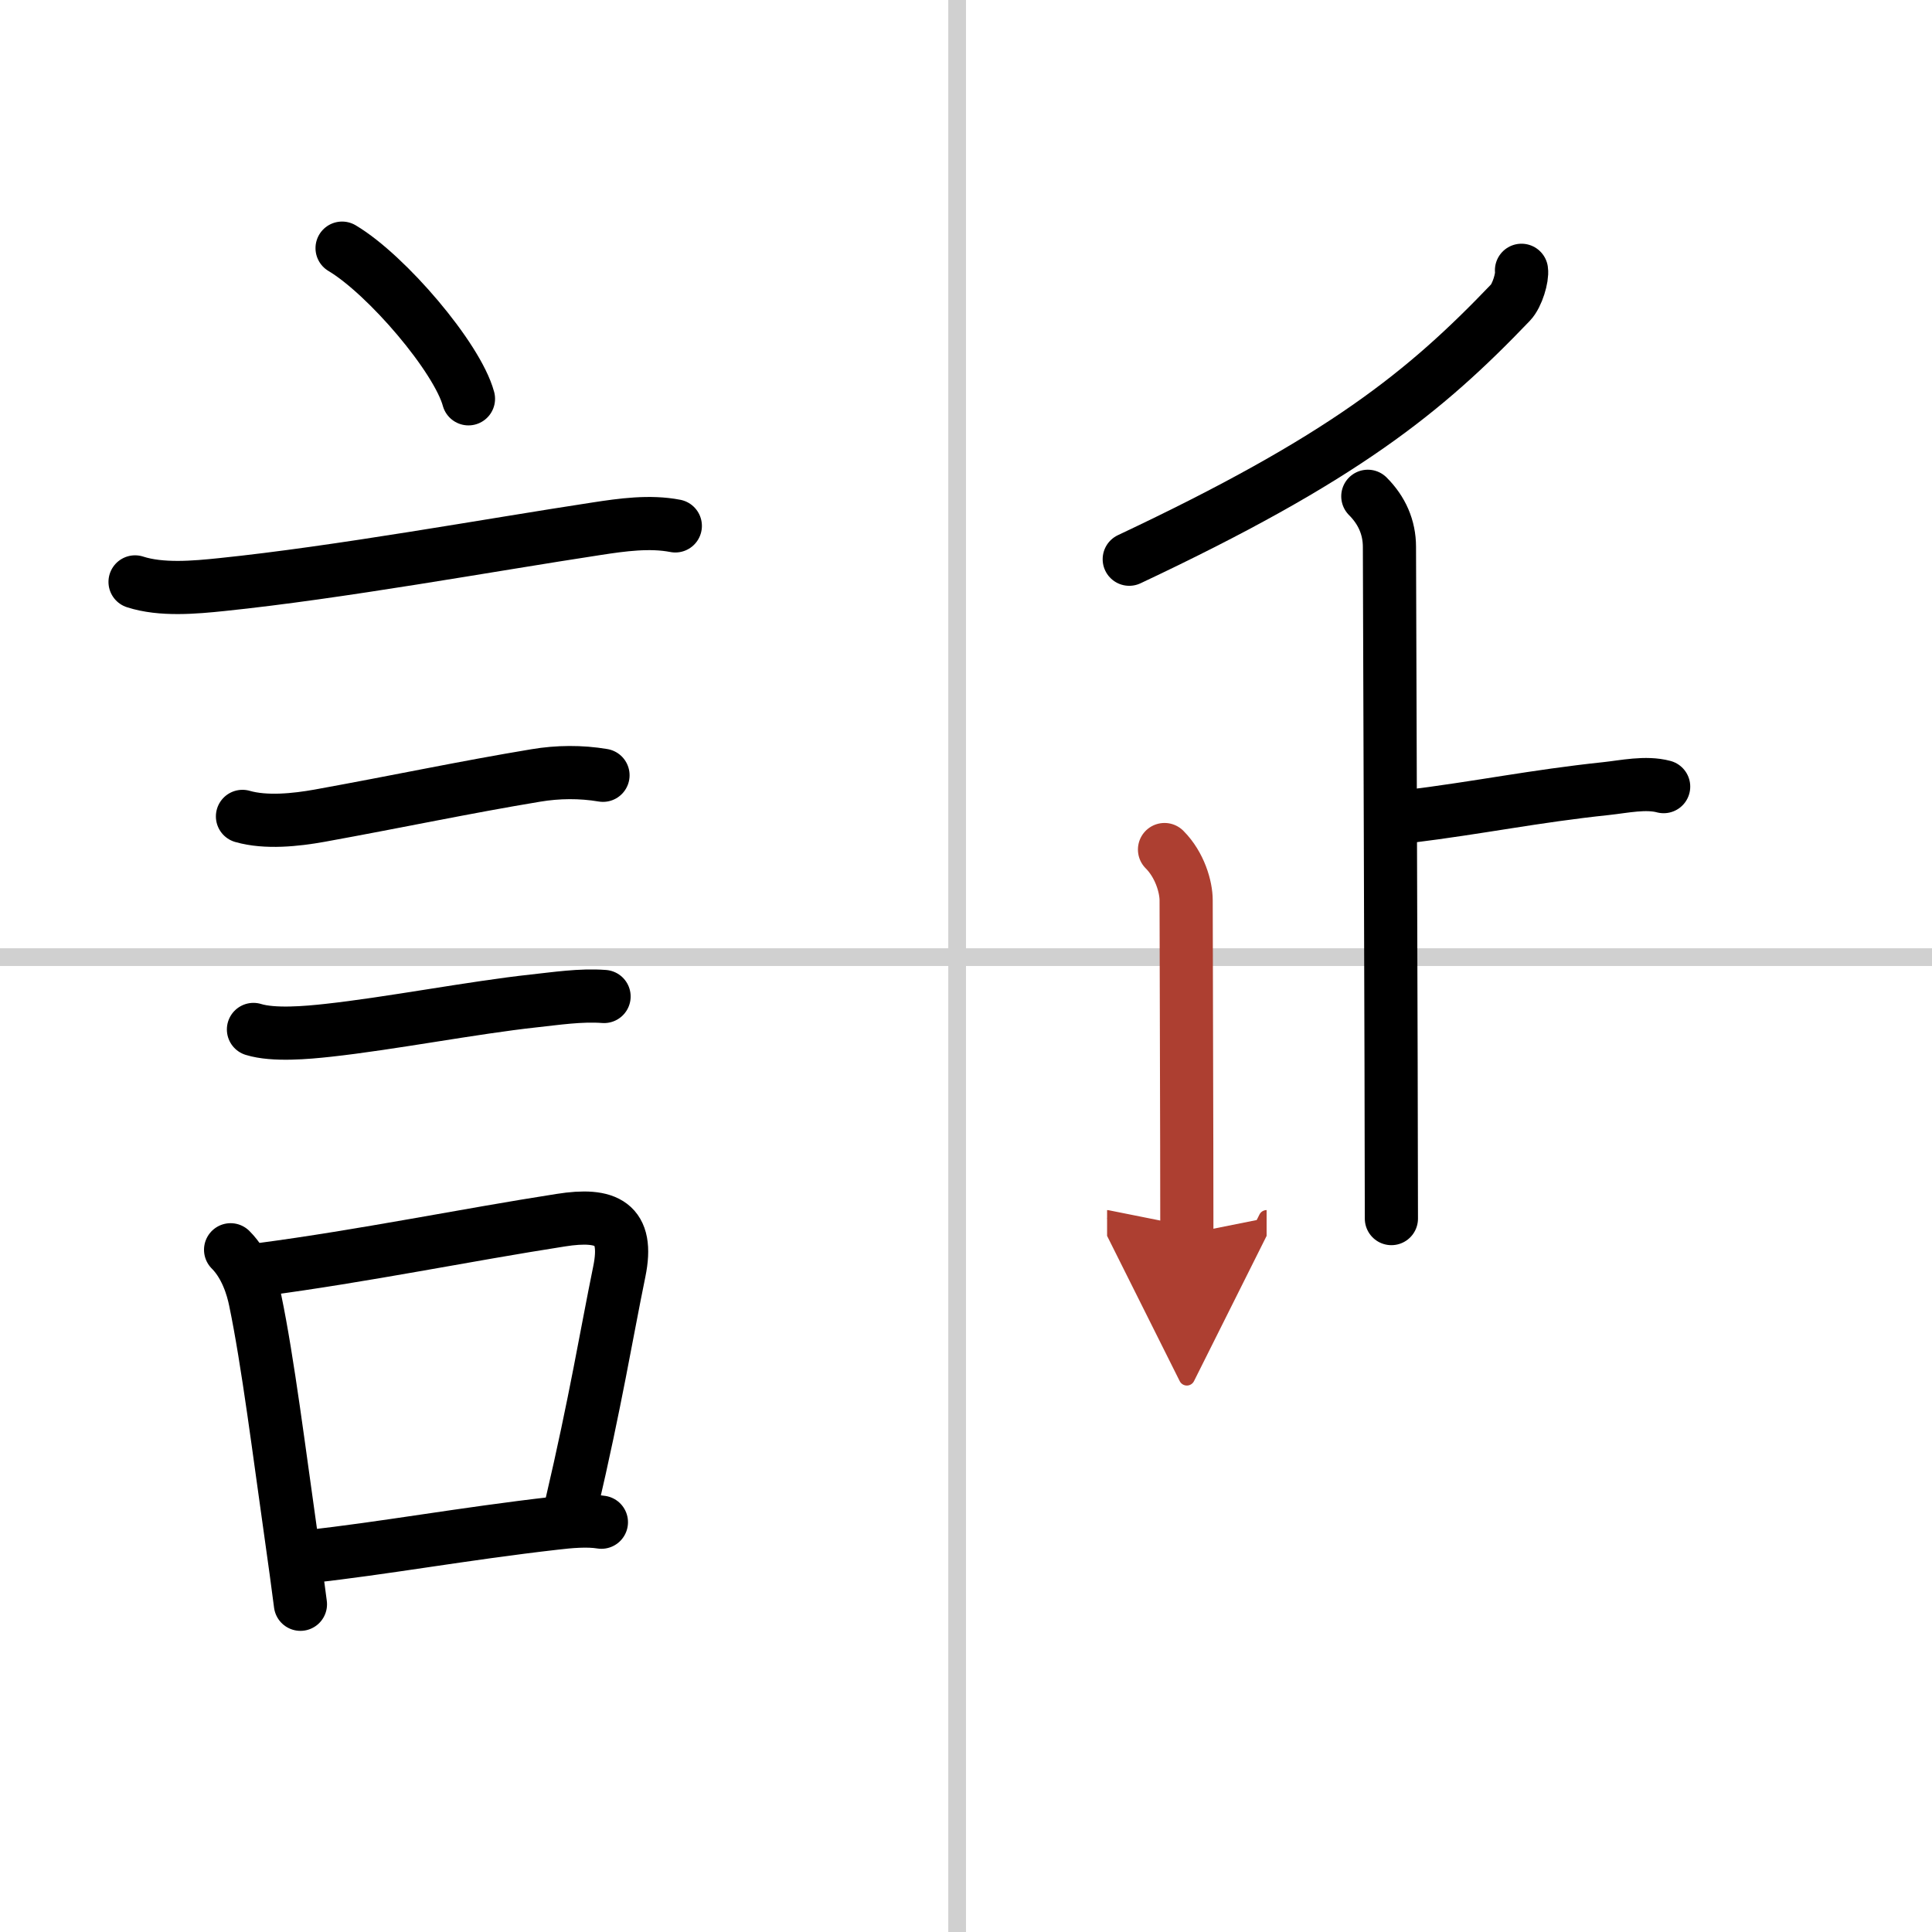 <svg width="400" height="400" viewBox="0 0 109 109" xmlns="http://www.w3.org/2000/svg"><defs><marker id="a" markerWidth="4" orient="auto" refX="1" refY="5" viewBox="0 0 10 10"><polyline points="0 0 10 5 0 10 1 5" fill="#ad3f31" stroke="#ad3f31"/></marker></defs><g fill="none" stroke="#000" stroke-linecap="round" stroke-linejoin="round" stroke-width="3"><rect width="100%" height="100%" fill="#fff" stroke="#fff"/><line x1="54" x2="54" y2="109" stroke="#d0d0d0" stroke-width="1"/><line x2="109" y1="54" y2="54" stroke="#d0d0d0" stroke-width="1"/><path d="m19.3 14c2.52 1.5 6.5 6.17 7.13 8.5"/><path d="m7.62 32.83c1.48 0.48 3.37 0.31 4.9 0.15 6.6-0.68 15.1-2.23 21.14-3.15 1.43-0.22 3-0.44 4.44-0.16"/><path d="m13.68 46.06c1.32 0.38 3.01 0.2 4.35-0.04 4.52-0.82 8.16-1.6 12.2-2.27 1.25-0.21 2.54-0.22 3.79-0.01"/><path d="m14.3 58.08c1.13 0.35 3.02 0.18 4.2 0.05 3.5-0.38 8.2-1.29 11.62-1.66 1.22-0.13 2.63-0.35 3.96-0.25"/><path d="m13.01 70.51c0.87 0.87 1.24 2.12 1.39 2.86 0.71 3.4 1.37 8.69 2.03 13.32 0.2 1.38 0.37 2.68 0.52 3.82"/><path d="m14.76 71.62c5.75-0.76 11.54-1.95 16.88-2.78 2.59-0.41 3.86 0.17 3.3 2.9-0.73 3.56-1.33 7.3-2.71 13.2"/><path d="m17.47 87.81c4.01-0.43 8.73-1.29 13.83-1.87 0.84-0.1 1.83-0.19 2.63-0.06"/><path d="m85.84 15.25c0.06 0.39-0.23 1.41-0.62 1.82-4.84 5.06-9.47 8.81-21.51 14.48"/><path d="m77.17 28c0.79 0.79 1.22 1.75 1.22 2.86 0 1.03 0.11 30.8 0.11 37.89"/><path d="m79.48 46.06c4.05-0.5 7.06-1.14 11.14-1.57 1.02-0.11 2.23-0.38 3.24-0.11"/><path d="m65.7 47.93c0.87 0.87 1.22 2.12 1.22 2.86 0 2.46 0.04 13.09 0.04 18.83" marker-end="url(#a)" stroke="#ad3f31"/></g></svg>
